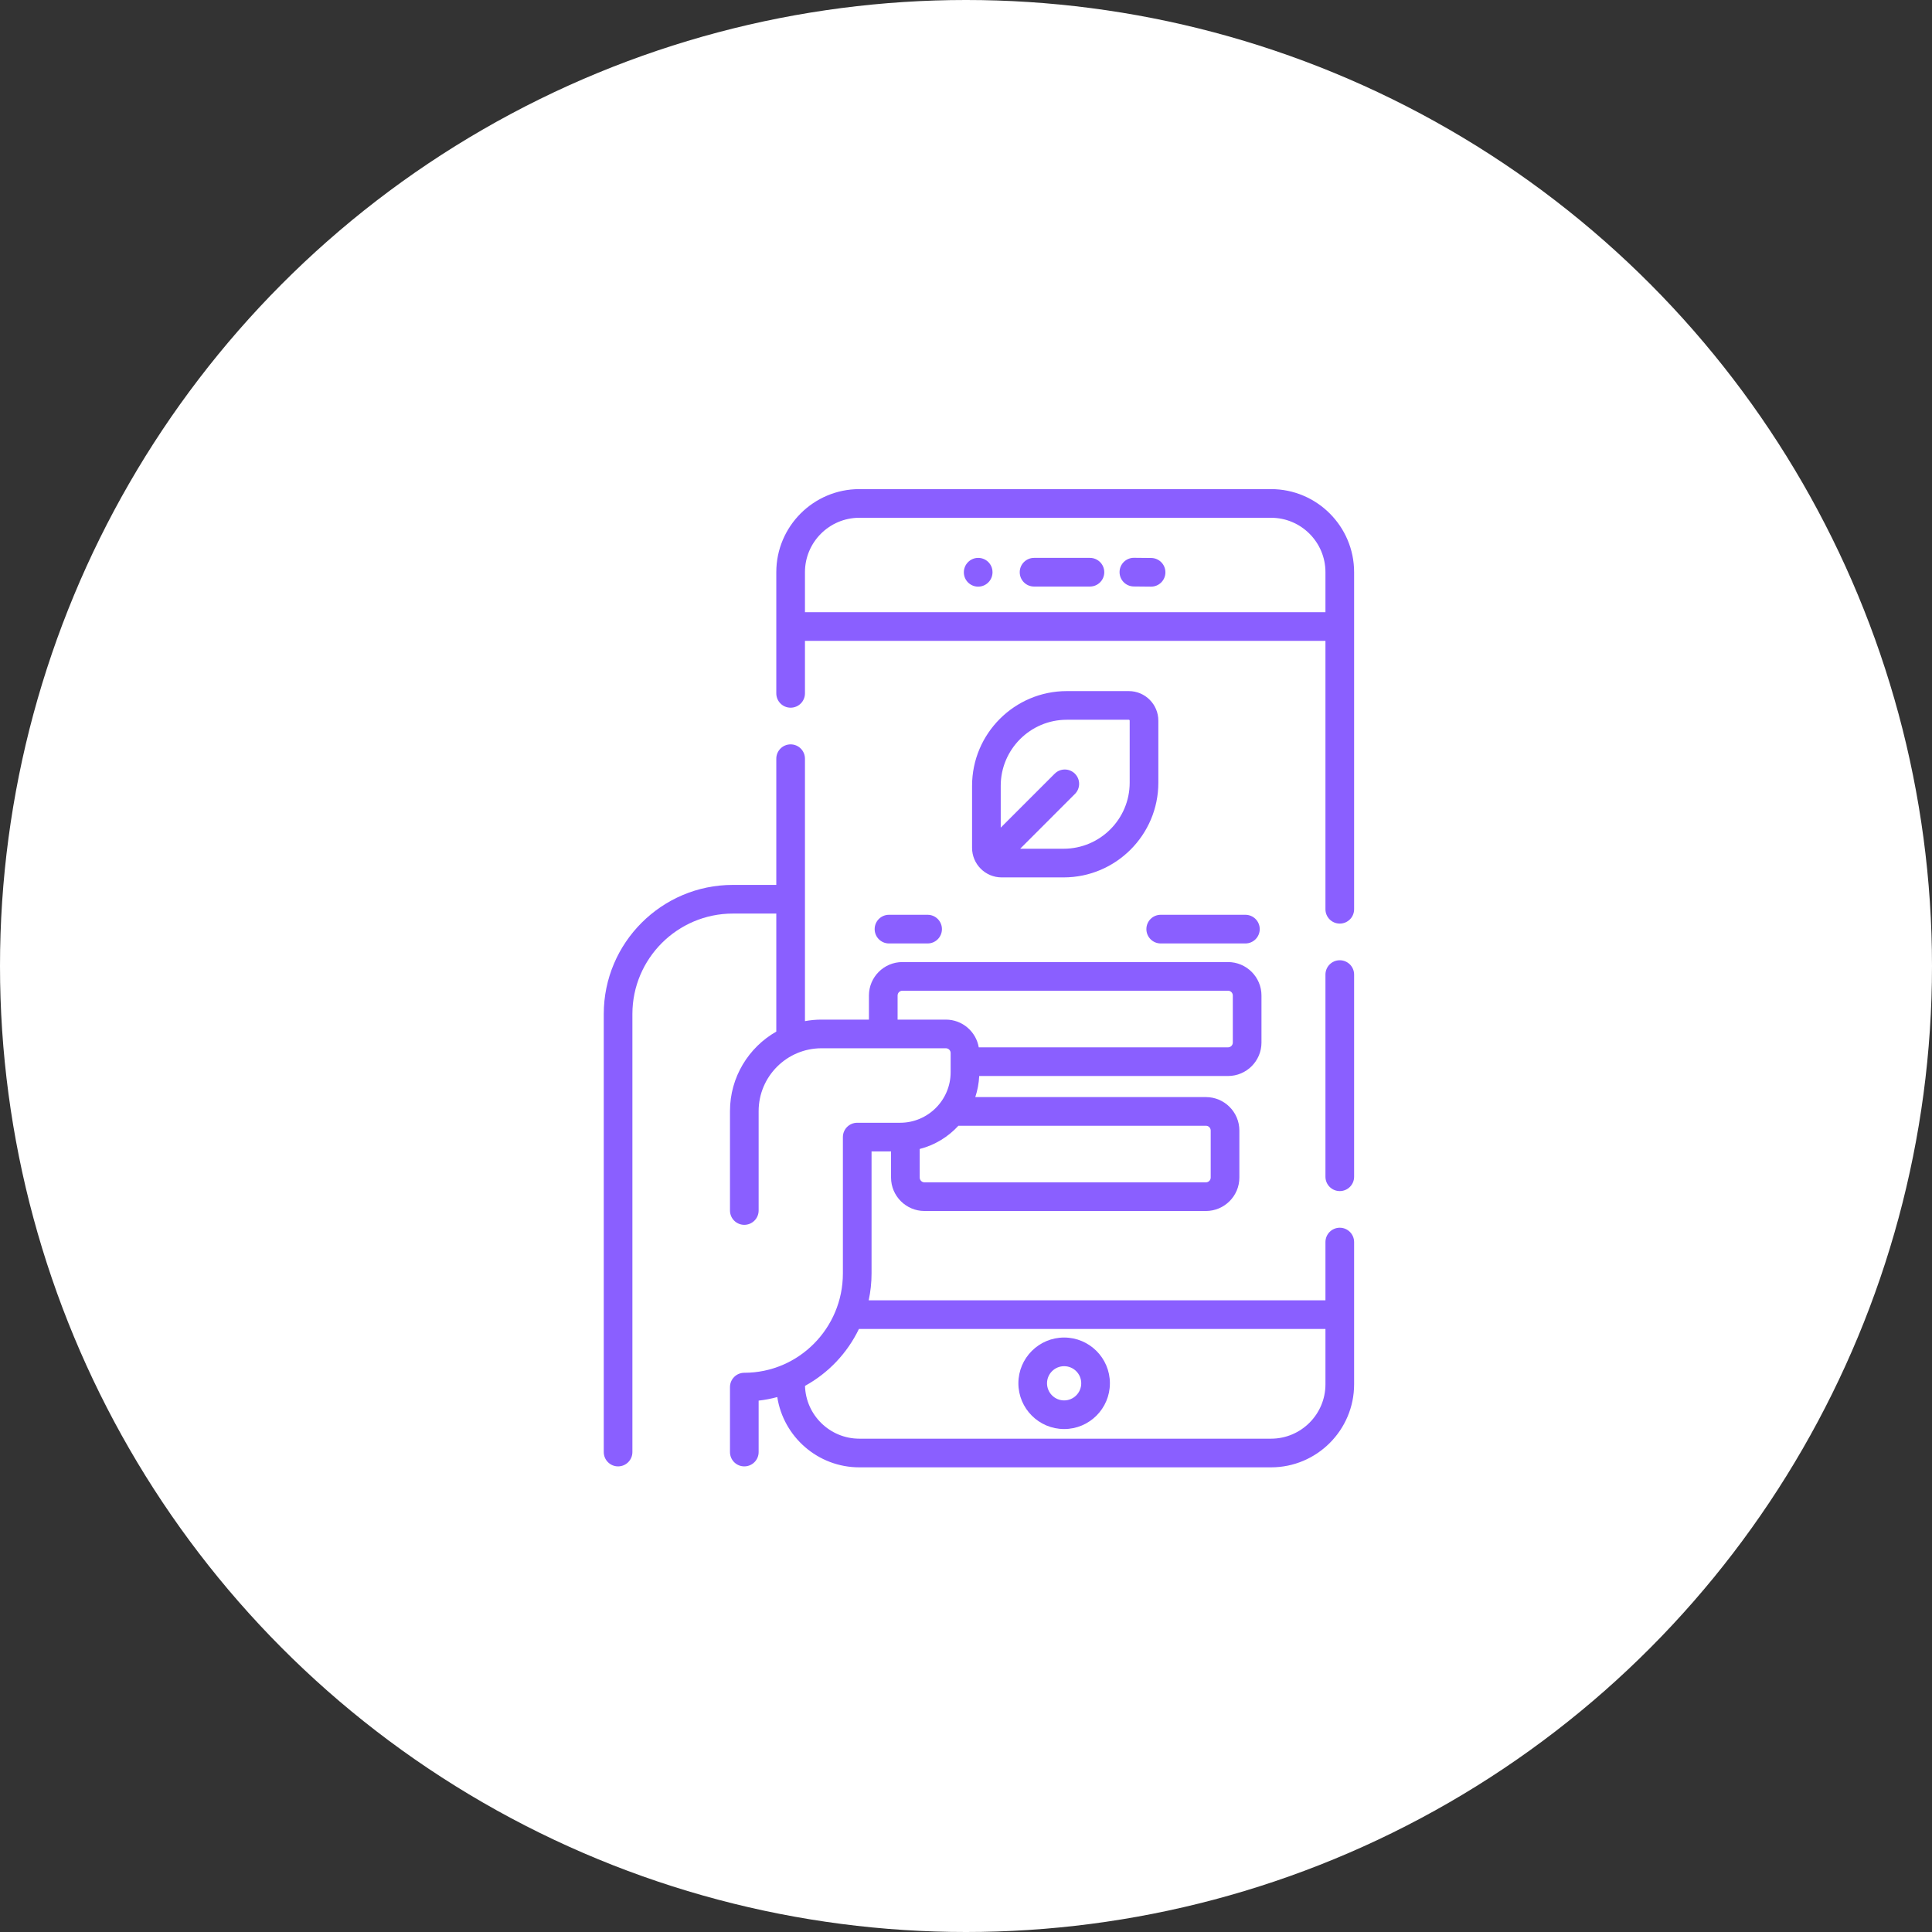 <svg width="79" height="79" viewBox="0 0 79 79" fill="none" xmlns="http://www.w3.org/2000/svg">
<rect x="0" y="0" width="79" height="79" fill="#333333" stroke="none"/>
<circle cx="39.5" cy="39.5" r="39.5" fill="white"/>
<path d="M46.157 28.259H43.621C41.486 28.259 39.748 29.996 39.748 32.132V34.668C39.748 35.334 40.29 35.877 40.957 35.877H43.492C45.628 35.877 47.365 34.139 47.365 32.004V29.468C47.365 28.801 46.823 28.259 46.157 28.259ZM46.193 32.004C46.193 33.493 44.982 34.705 43.492 34.705H41.715L43.954 32.465C44.183 32.237 44.183 31.866 43.954 31.637C43.725 31.408 43.354 31.408 43.126 31.637L40.92 33.843V32.132C40.92 30.643 42.132 29.431 43.621 29.431H46.157C46.177 29.431 46.193 29.447 46.193 29.468V32.004Z" fill="#8A5FFF"/>
<path d="M54.784 39.265C54.46 39.265 54.198 39.527 54.198 39.851V48.118C54.198 48.442 54.46 48.704 54.784 48.704C55.107 48.704 55.37 48.442 55.37 48.118V39.851C55.37 39.527 55.107 39.265 54.784 39.265Z" fill="#8A5FFF"/>
<path d="M54.784 50.202C54.46 50.202 54.198 50.465 54.198 50.788V53.17H35.521C35.597 52.816 35.638 52.449 35.638 52.072V47.082H36.435V48.151C36.435 48.905 37.049 49.518 37.802 49.518H49.31C50.064 49.518 50.678 48.905 50.678 48.151V46.227C50.678 45.473 50.064 44.86 49.31 44.86H39.88C39.97 44.587 40.026 44.297 40.04 43.998H50.215C50.968 43.998 51.582 43.385 51.582 42.631V40.706C51.582 39.953 50.968 39.339 50.215 39.339H36.898C36.144 39.339 35.531 39.953 35.531 40.706V41.692H33.591C33.36 41.692 33.135 41.714 32.915 41.754V31.023C32.915 30.699 32.653 30.437 32.329 30.437C32.006 30.437 31.743 30.699 31.743 31.023V36.184H29.967C27.056 36.184 24.688 38.553 24.688 41.463V59.375C24.688 59.699 24.95 59.961 25.273 59.961C25.597 59.961 25.859 59.699 25.859 59.375V41.463C25.859 39.199 27.702 37.356 29.967 37.356H31.743V42.182C30.613 42.827 29.849 44.042 29.849 45.434V49.498C29.849 49.822 30.111 50.084 30.435 50.084C30.758 50.084 31.021 49.822 31.021 49.498V45.434C31.021 44.017 32.174 42.864 33.591 42.864H38.676C38.784 42.864 38.872 42.951 38.872 43.059V43.843C38.872 44.983 37.945 45.91 36.805 45.91H35.052C34.728 45.91 34.466 46.173 34.466 46.496V52.072C34.466 54.311 32.657 56.133 30.435 56.133C30.111 56.133 29.849 56.395 29.849 56.719V59.375C29.849 59.699 30.111 59.961 30.435 59.961C30.758 59.961 31.021 59.699 31.021 59.375V57.272C31.281 57.242 31.536 57.193 31.783 57.126C32.035 58.752 33.444 60 35.139 60H51.974C53.846 60 55.37 58.477 55.37 56.604V50.788C55.37 50.465 55.107 50.202 54.784 50.202ZM38.676 41.692H36.703V40.706C36.703 40.599 36.791 40.511 36.898 40.511H50.215C50.322 40.511 50.41 40.599 50.41 40.706V42.631C50.41 42.738 50.322 42.826 50.215 42.826H40.022C39.911 42.183 39.351 41.692 38.676 41.692ZM39.19 46.032H49.31C49.418 46.032 49.506 46.119 49.506 46.227V48.151C49.506 48.259 49.418 48.346 49.31 48.346H37.802C37.695 48.346 37.607 48.259 37.607 48.151V46.982C38.225 46.824 38.772 46.487 39.19 46.032ZM51.974 58.828H35.139C33.935 58.828 32.951 57.865 32.917 56.669C33.871 56.145 34.646 55.33 35.121 54.342H54.198V56.604C54.198 57.83 53.2 58.828 51.974 58.828Z" fill="#8A5FFF"/>
<path d="M51.974 20H35.139C33.267 20 31.743 21.523 31.743 23.396V28.352C31.743 28.676 32.005 28.938 32.329 28.938C32.653 28.938 32.915 28.676 32.915 28.352V26.204H54.198V37.181C54.198 37.504 54.46 37.766 54.784 37.766C55.107 37.766 55.37 37.504 55.37 37.181V23.396C55.37 21.523 53.846 20 51.974 20ZM32.915 25.033V23.396C32.915 22.17 33.913 21.172 35.139 21.172H51.974C53.2 21.172 54.198 22.17 54.198 23.396V25.033H32.915Z" fill="#8A5FFF"/>
<path d="M43.513 54.692C42.481 54.692 41.642 55.531 41.642 56.563C41.642 57.595 42.481 58.434 43.513 58.434C44.545 58.434 45.384 57.595 45.384 56.563C45.384 55.531 44.545 54.692 43.513 54.692ZM43.513 57.263C43.127 57.263 42.813 56.949 42.813 56.563C42.813 56.177 43.127 55.864 43.513 55.864C43.899 55.864 44.212 56.177 44.212 56.563C44.212 56.949 43.899 57.263 43.513 57.263Z" fill="#8A5FFF"/>
<path d="M44.568 22.812H42.283C41.959 22.812 41.697 23.075 41.697 23.398C41.697 23.722 41.959 23.984 42.283 23.984H44.568C44.891 23.984 45.154 23.722 45.154 23.398C45.154 23.075 44.891 22.812 44.568 22.812Z" fill="#8A5FFF"/>
<path d="M47.074 22.816L46.371 22.809C46.369 22.809 46.367 22.809 46.364 22.809C46.044 22.809 45.782 23.067 45.779 23.389C45.776 23.712 46.035 23.977 46.359 23.981L47.062 23.988H47.068C47.389 23.988 47.651 23.73 47.654 23.408C47.657 23.084 47.398 22.82 47.074 22.816Z" fill="#8A5FFF"/>
<path d="M39.995 22.812C39.671 22.814 39.41 23.082 39.412 23.405C39.413 23.728 39.675 23.988 39.998 23.988H40.001C40.324 23.986 40.585 23.723 40.584 23.399V23.392C40.582 23.068 40.319 22.811 39.995 22.812Z" fill="#8A5FFF"/>
<path d="M36.351 38.578H37.931C38.254 38.578 38.516 38.316 38.516 37.992C38.516 37.668 38.254 37.406 37.931 37.406H36.351C36.027 37.406 35.765 37.668 35.765 37.992C35.765 38.316 36.027 38.578 36.351 38.578Z" fill="#8A5FFF"/>
<path d="M46.876 37.992C46.876 38.316 47.138 38.578 47.462 38.578H50.925C51.248 38.578 51.511 38.316 51.511 37.992C51.511 37.668 51.248 37.406 50.925 37.406H47.462C47.138 37.406 46.876 37.668 46.876 37.992Z" fill="#8A5FFF"/>
</svg>
